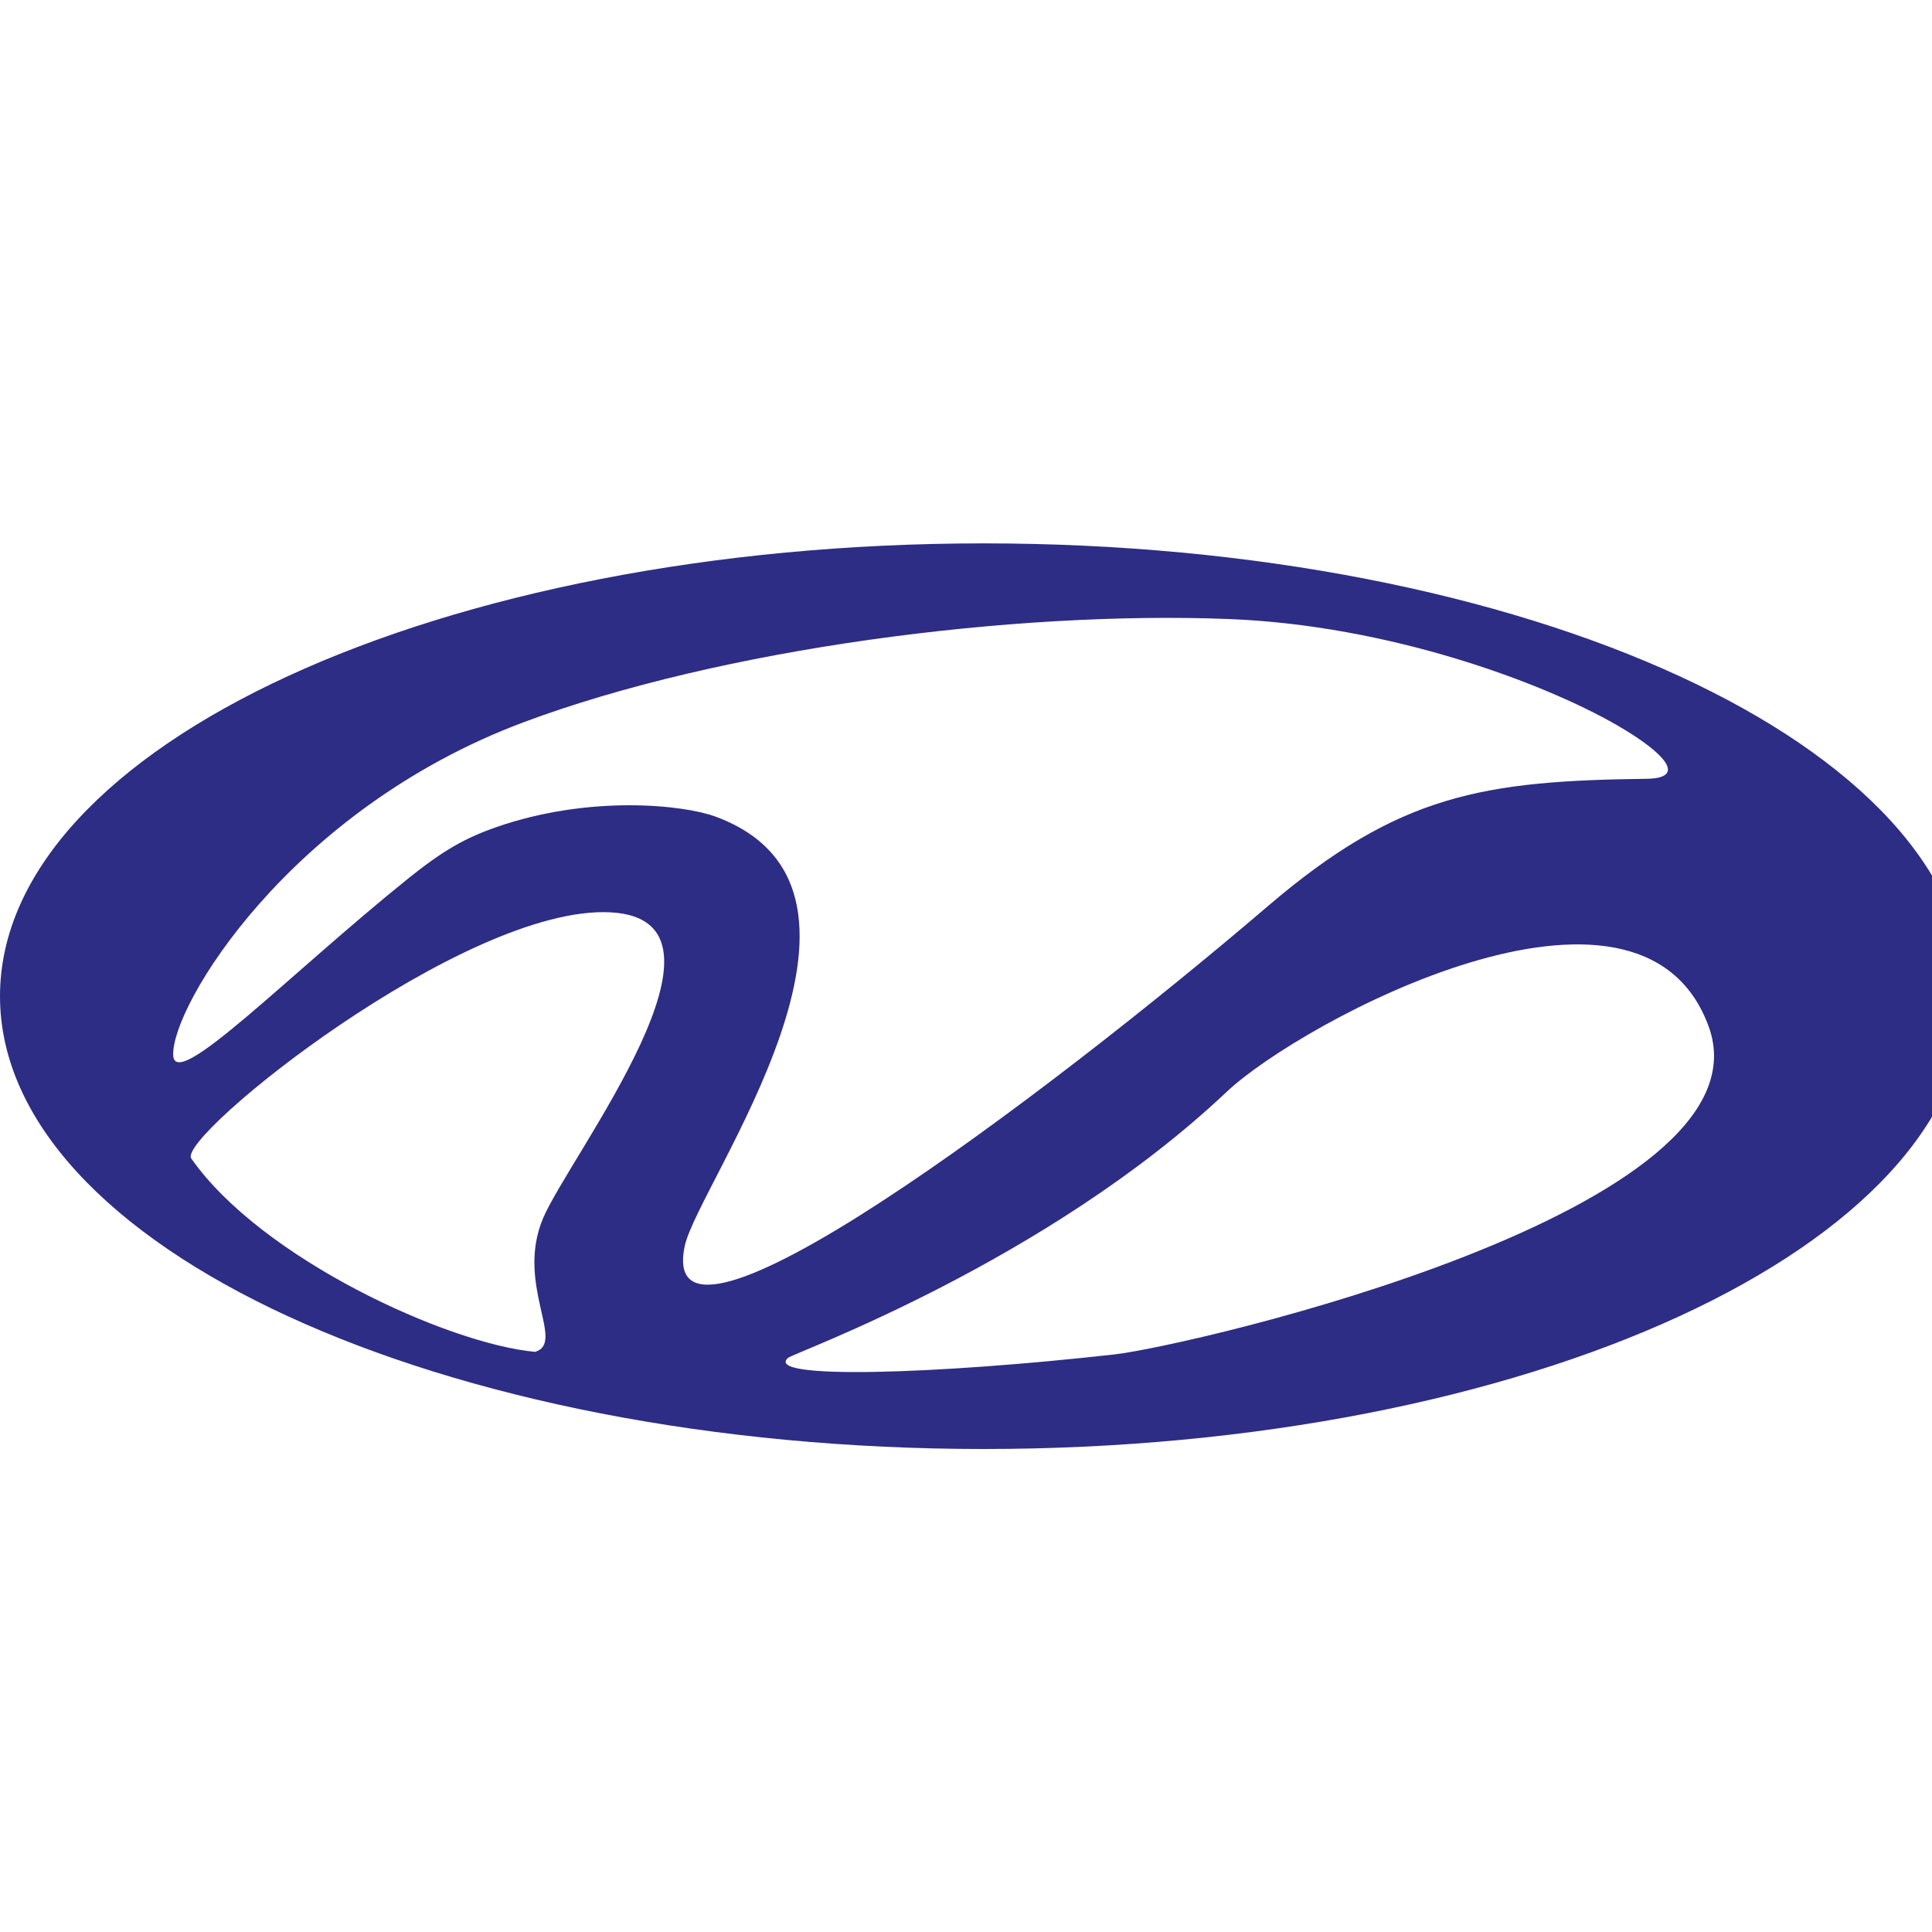 <svg width="32" height="32" viewBox="0 0 32 32" fill="none" xmlns="http://www.w3.org/2000/svg">
<g clip-path="url(#clip0_301_1596)">
<path fill-rule="evenodd" clip-rule="evenodd" d="M16.292 9C25.289 9 32.585 12.359 32.585 16.5C32.585 20.641 25.289 24 16.292 24C7.296 24 0 20.641 0 16.5C0 12.359 7.296 9 16.292 9ZM20.349 10.253C23.005 10.355 25.548 11.302 26.773 12.006C27.596 12.48 27.94 12.89 27.276 12.899C24.589 12.934 23.178 13.145 21.003 15.006C17.293 18.179 10.83 23.033 11.342 20.636C11.561 19.61 15.161 14.751 11.853 13.526C11.323 13.33 9.767 13.162 8.22 13.7C7.684 13.887 7.325 14.098 6.757 14.554C4.775 16.149 2.896 18.091 2.869 17.479C2.832 16.68 4.781 13.42 8.669 11.964C11.939 10.74 16.781 10.114 20.349 10.253ZM28.3 16.999C29.42 20.056 19.695 22.295 18.455 22.434C15.486 22.766 12.628 22.854 13.055 22.489C13.157 22.403 17.327 20.909 20.319 18.083C21.543 16.928 27.163 13.896 28.3 16.999ZM8.998 20.171C8.53 21.268 9.377 22.242 8.862 22.391C7.423 22.259 4.329 20.848 3.168 19.188C2.92 18.833 7.694 14.986 10.111 15.111C12.473 15.233 9.436 19.143 8.998 20.171Z" fill="#2D2D85"/>
</g>
<defs>
<clipPath id="clip0_301_1596">
<rect width="32" height="32" fill="white"/>
</clipPath>
</defs>
</svg>
